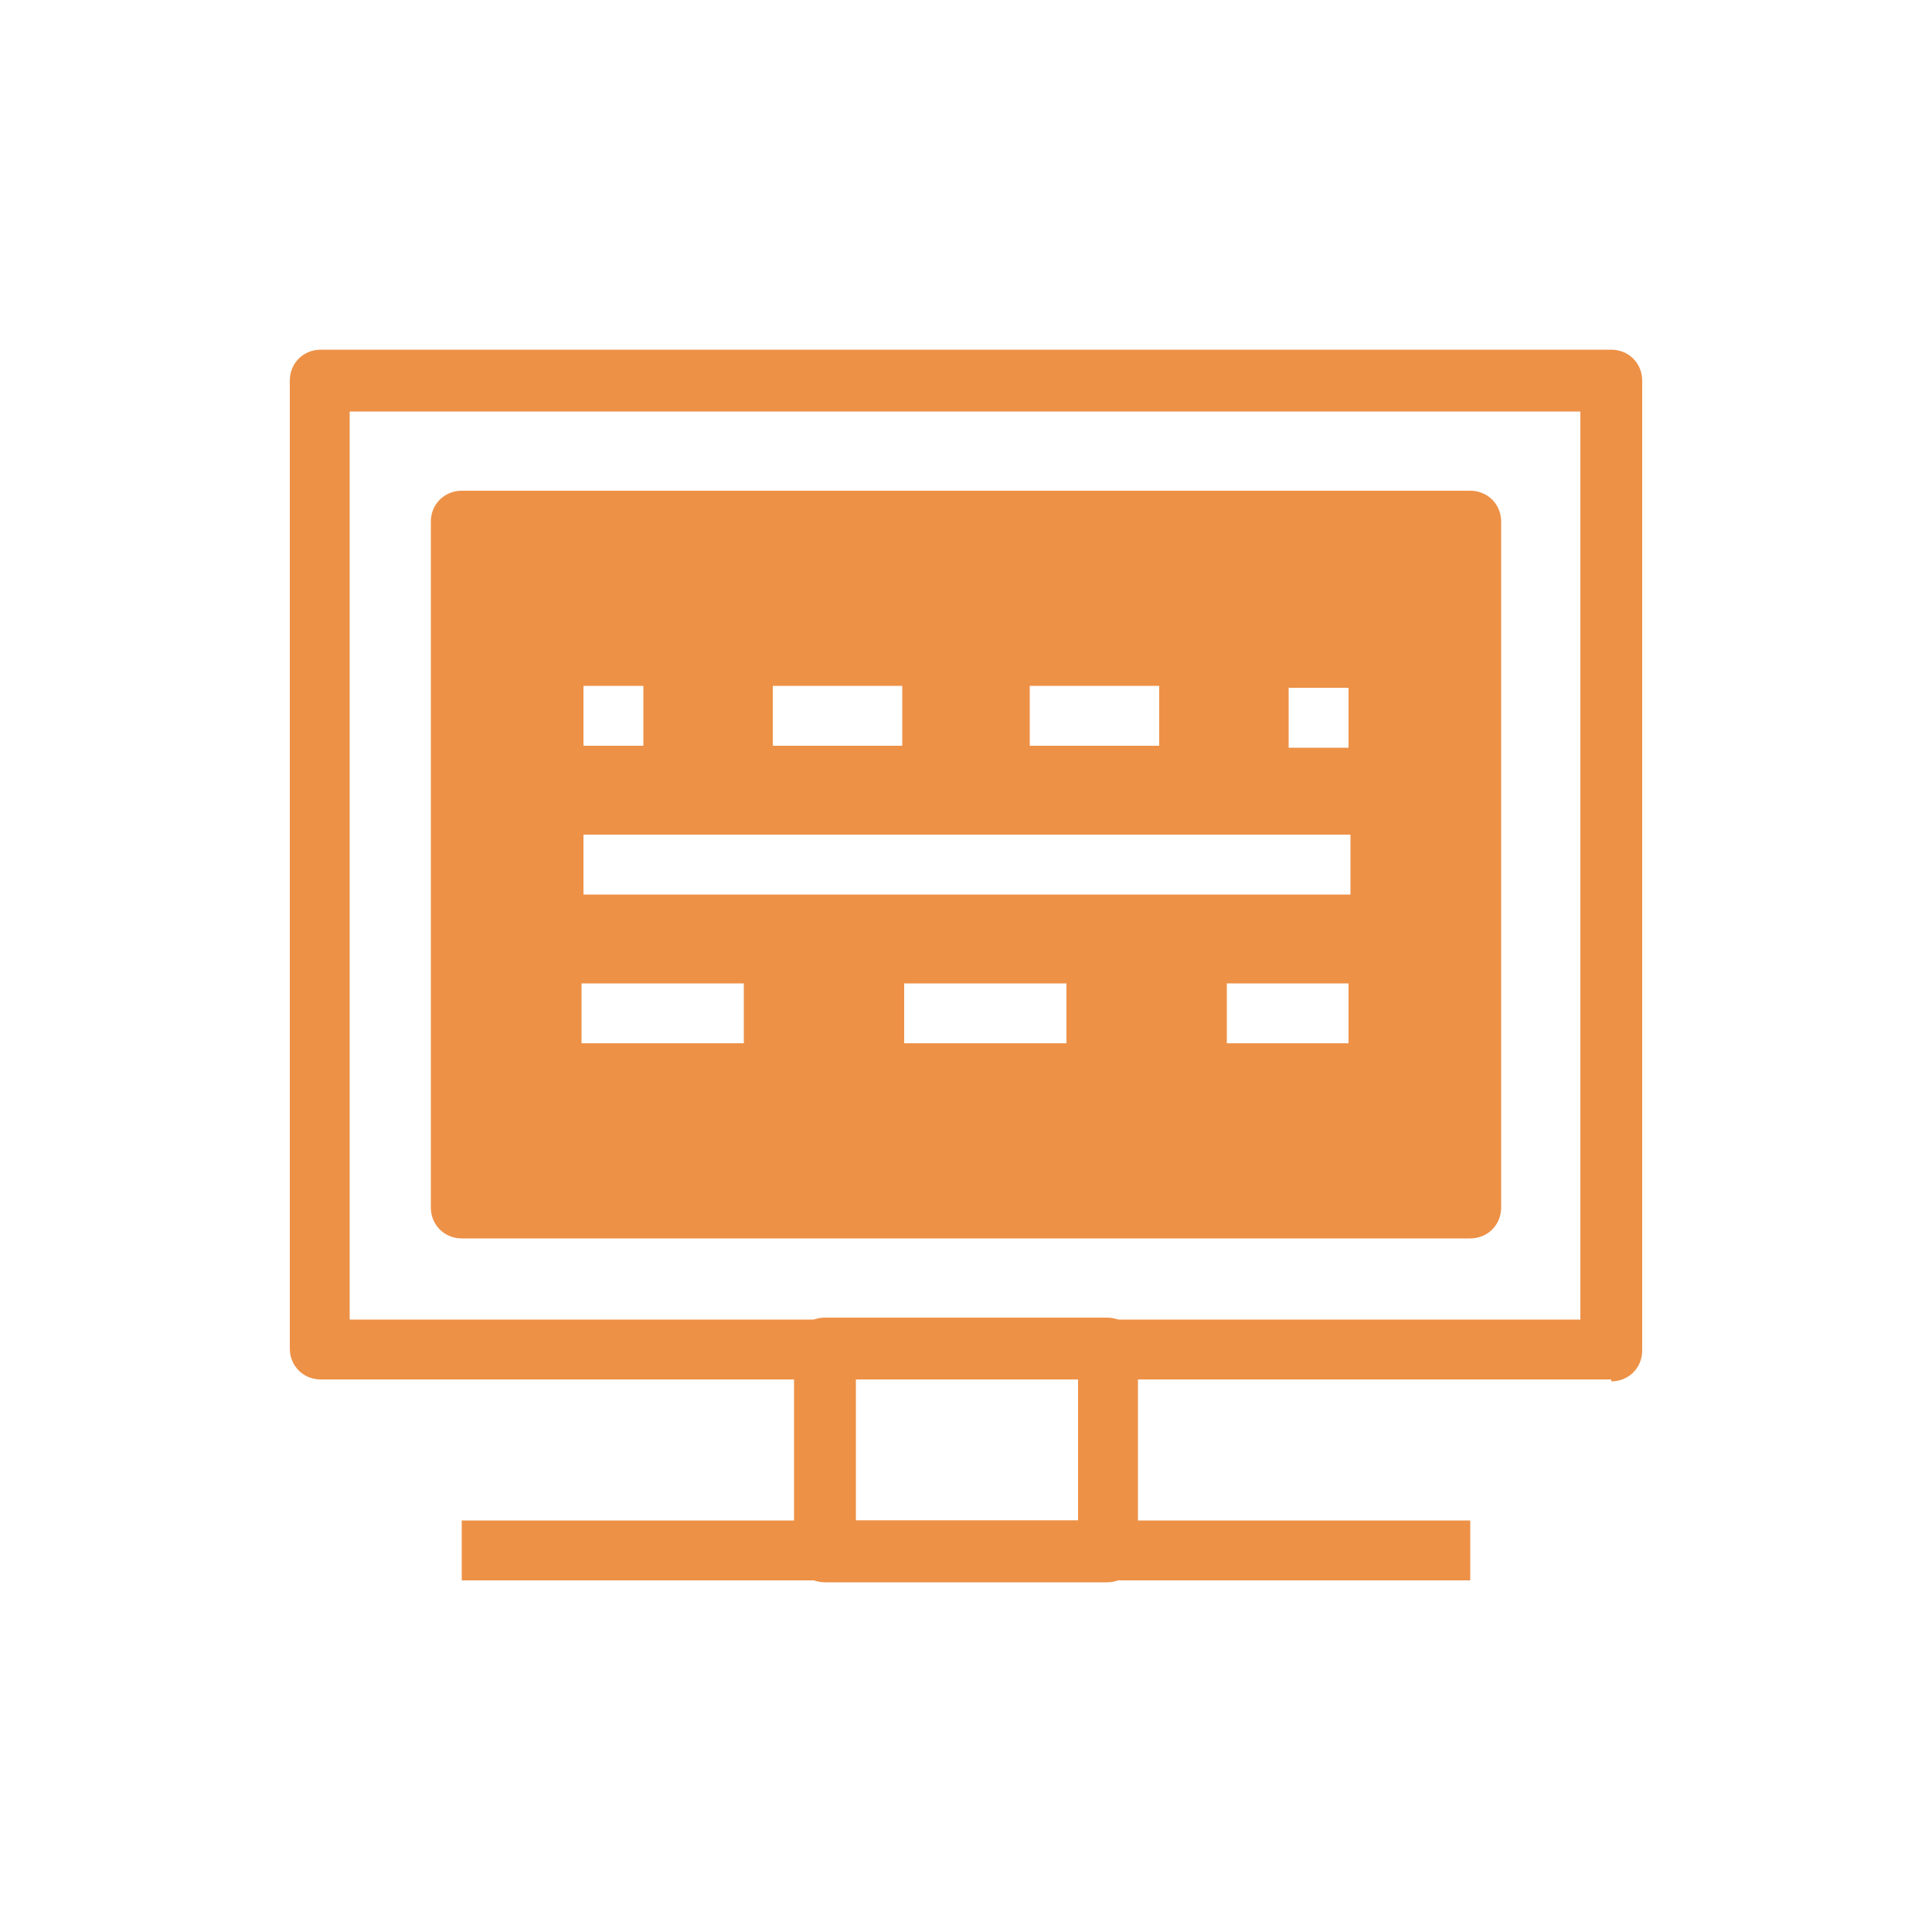 <?xml version="1.0" encoding="UTF-8"?>
<svg id="Layer_1" xmlns="http://www.w3.org/2000/svg" version="1.1" viewBox="0 0 100 100">
  <!-- Generator: Adobe Illustrator 29.1.0, SVG Export Plug-In . SVG Version: 2.1.0 Build 142)  -->
  <defs>
    <style>
      .st0 {
        fill: #ed9147;
      }
    </style>
  </defs>
  <path class="st0" d="M83.4,71.4H16.6c-.9,0-1.6-.7-1.6-1.6V19.7c0-.9.7-1.6,1.6-1.6h66.8c.9,0,1.6.7,1.6,1.6v50.2c0,.9-.7,1.6-1.6,1.6ZM18.1,68.3h63.7V21.3H18.1v47Z"/>
  <path class="st0" d="M57.3,81.9h-14.6c-.9,0-1.6-.7-1.6-1.6v-10.5c0-.9.7-1.6,1.6-1.6h14.6c.9,0,1.6.7,1.6,1.6h0v10.5c0,.9-.7,1.6-1.6,1.6ZM44.3,78.7h11.5v-7.3h-11.5v7.3Z"/>
  <rect class="st0" x="23.9" y="78.7" width="52.2" height="3.1"/>
  <path class="st0" d="M76.1,25.4H23.9c-.9,0-1.6.7-1.6,1.6h0v35.5c0,.9.7,1.6,1.6,1.6h52.2c.9,0,1.6-.7,1.6-1.6V27c0-.9-.7-1.6-1.6-1.6,0,0,0,0,0,0ZM53.3,35.5h6.7v3.1h-6.7v-3.1ZM40,35.5h6.7v3.1h-6.7v-3.1ZM30.2,35.5h3.1v3.1h-3.1v-3.1ZM38.5,54h-8.4v-3.1h8.4v3.1ZM55.2,54h-8.4v-3.1h8.4v3.1ZM69.8,54h-6.3v-3.1h6.3v3.1ZM69.8,46.3H30.2v-3.1h39.7v3.1h0ZM69.8,38.7h-3.1v-3.1h3.1v3.1Z"/>
</svg>